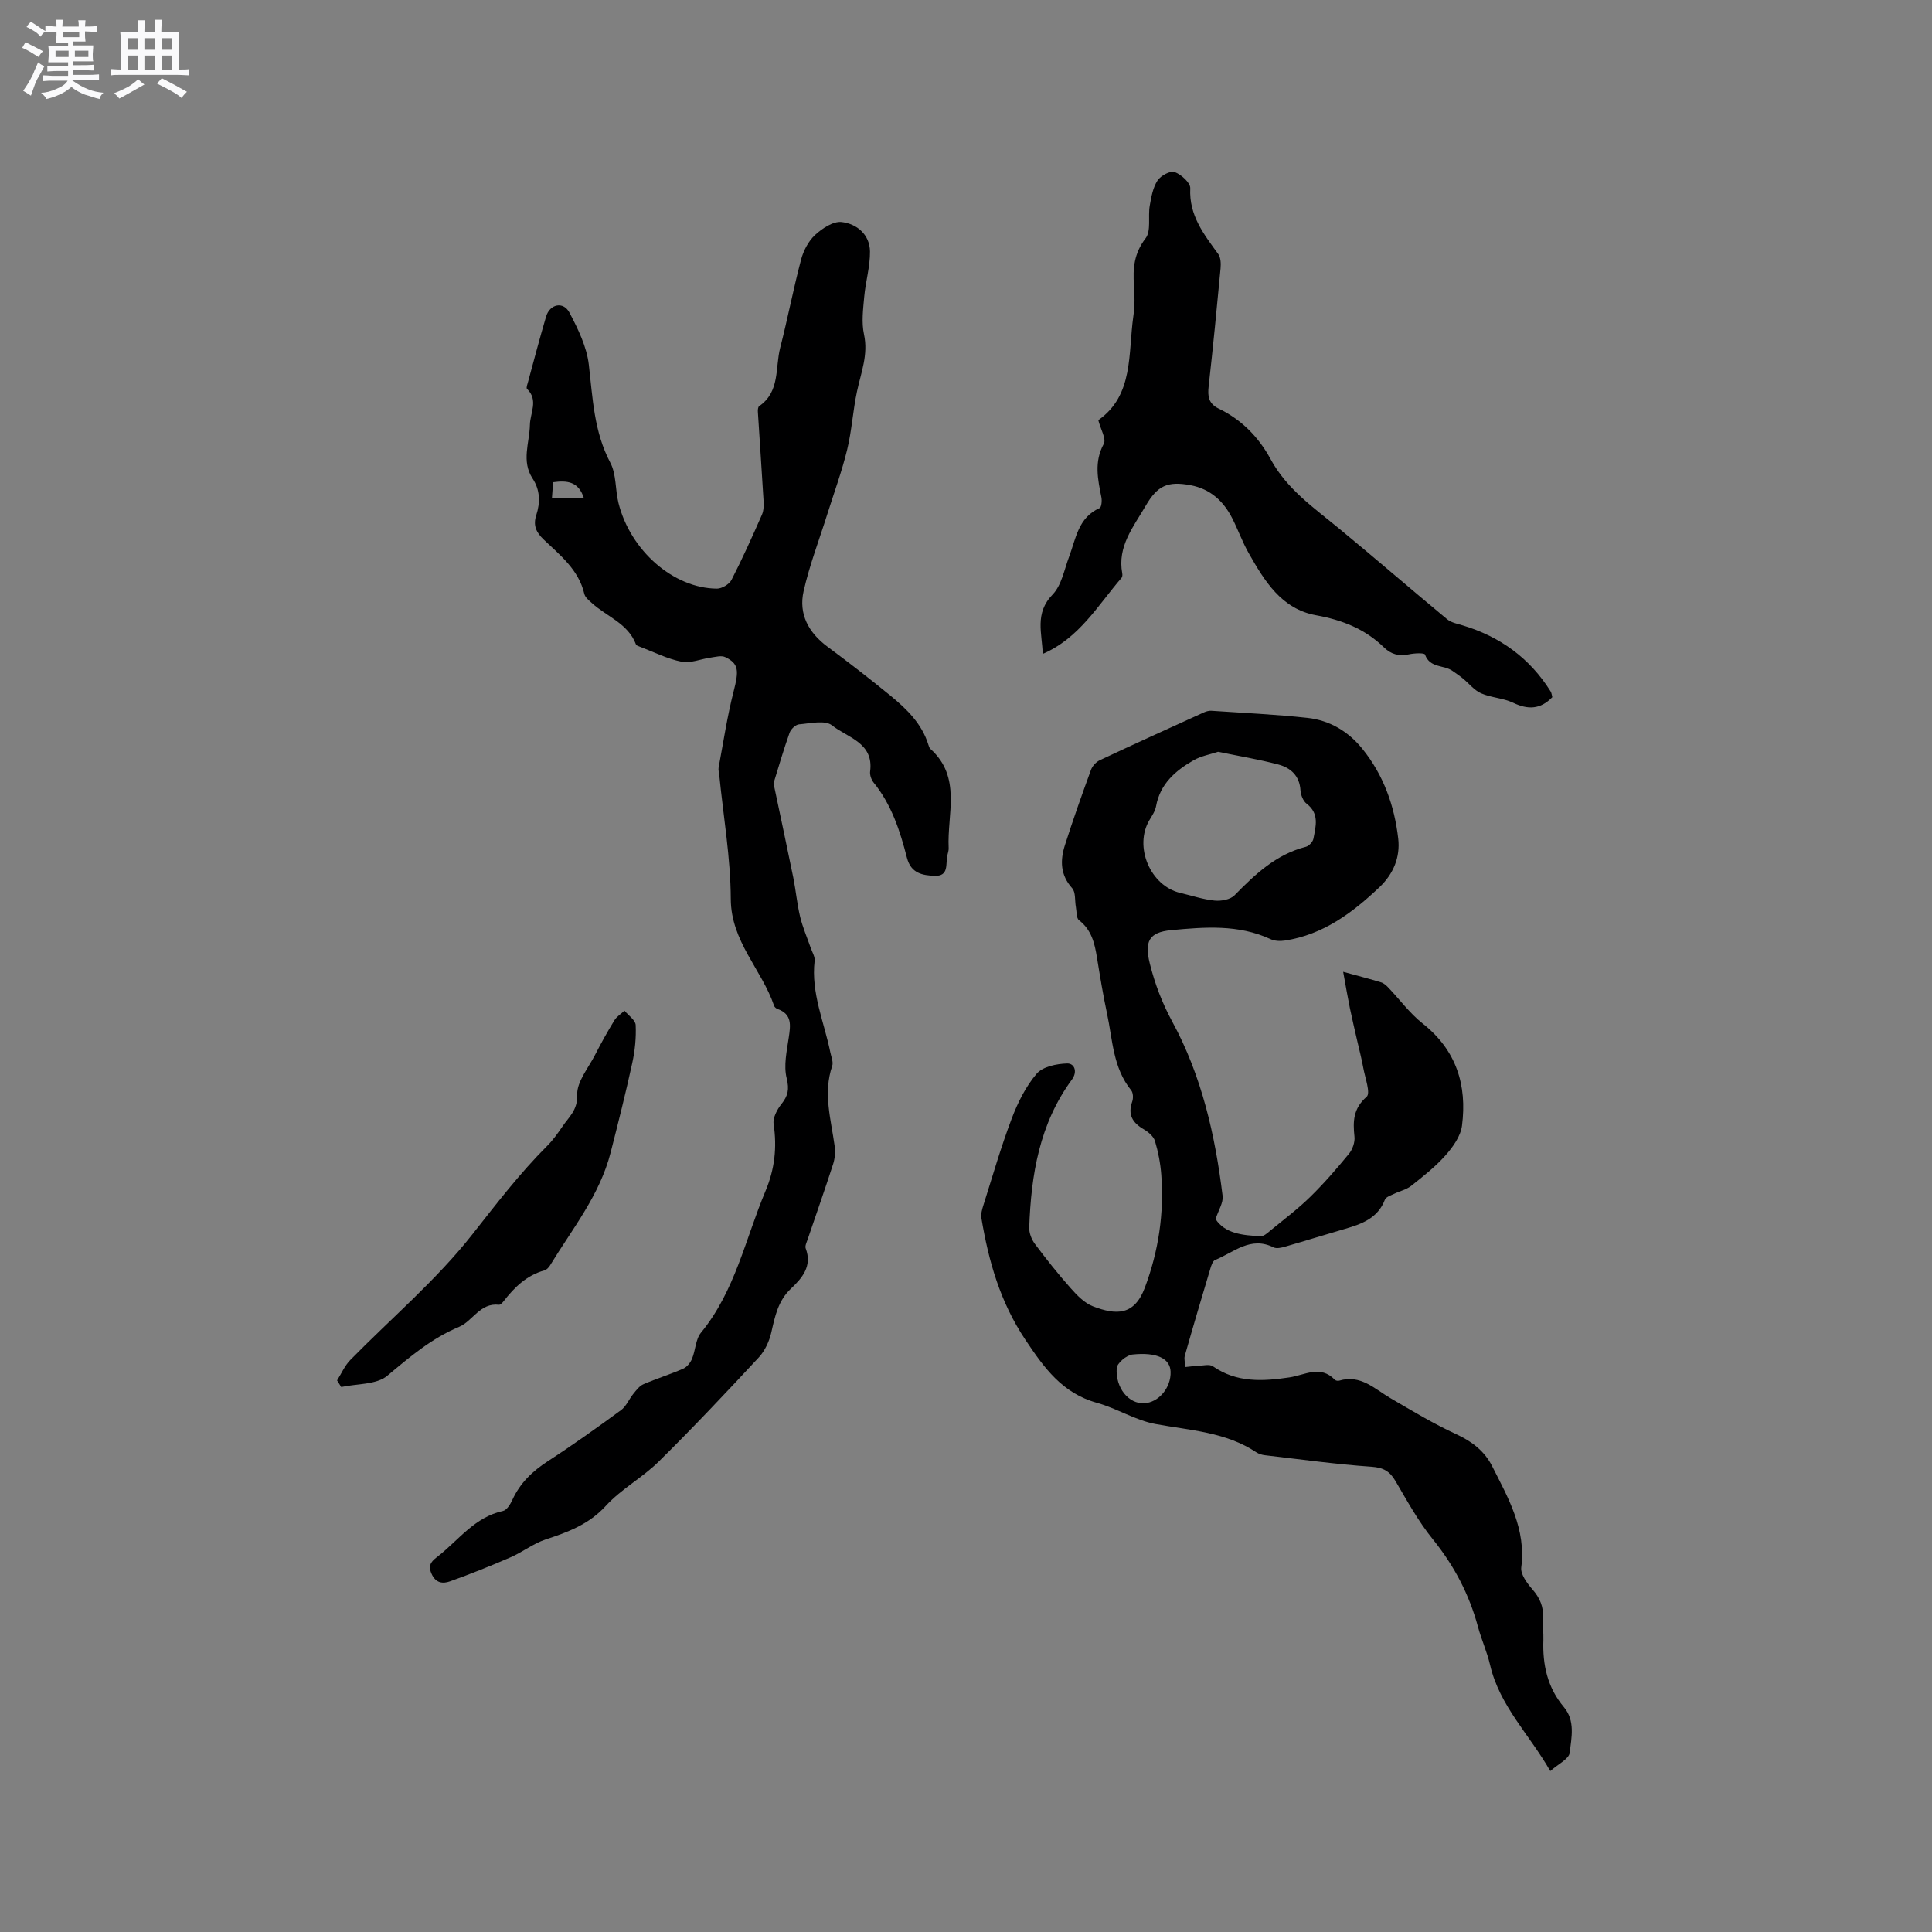 <svg enable-background="new 0 0 400 400" viewBox="0 0 400 400" xmlns="http://www.w3.org/2000/svg"><rect x="0" y="0" width="400" height="400" fill="#808080" stroke="none"/><path d="m6.8 9.5c.6.3 1.3.7 2.1 1.1-.4.4-.7.8-.9 1.2-.7-.4-1.3-.8-1.8-1.1s-1.1-.6-1.6-.8c.2-.4.5-.8.7-1.2.4.2.8.5 1.5.8zm.9 6.9c-.3.6-.5 1.1-.7 1.7s-.4 1.1-.6 1.7c-.6-.4-1.1-.7-1.6-1 .7-1 1.2-1.8 1.5-2.4.3-.5.6-1.1.8-1.7.3-.6.5-1.2.8-1.8.3.3.8.6 1.3.8-.7 1.3-1.2 2.2-1.5 2.7zm.1-11c.4.3 1 .7 1.7 1.1-.5.2-.8.6-1.1 1.1-.5-.6-1-1-1.4-1.2s-.9-.6-1.5-.8c.2-.4.5-.7.9-1.1.5.3.9.6 1.4.9zm10.5 13.1c1 .4 2 .6 3.1.7-.4.4-.7.8-.8 1.3-.9-.2-1.9-.6-3-.9-1-.4-2-.9-2.8-1.6-.5.4-1.1.9-1.9 1.3s-1.9.9-3.3 1.2c-.1-.3-.5-.8-1.1-1.3 1 0 2.1-.3 3.2-.8 1.2-.5 1.9-1 2.3-1.7h-3.2c-.4 0-1 0-2 .1v-1.2c1 0 1.7.1 2 .1h3.3v-1h-2.3c-.2 0-.9 0-2 .1v-1.2c1.2 0 1.9.1 2 .1h2.3v-.8h-4.1c0-.7.1-1.2.1-1.6 0-.5 0-1.1-.1-1.8h4.1v-.7h-2.5c0-.6.1-1.1.1-1.6v-.6h-.5c-.4 0-1 0-1.8.1v-1.3c1.2 0 1.9.1 2.1.1h.2c0-.3 0-.8-.1-1.4h1.4c0 .6-.1 1-.1 1.4h3.4c0-.4 0-.8-.1-1.3h1.5c0 .4-.1.9-.1 1.3.7 0 1.5 0 2.5-.1v1.2c-1 0-1.8-.1-2.5-.1v.6c0 .3 0 .8.1 1.5h-2.5v.8h4.1c0 .7-.1 1.3-.1 1.8s0 1 .1 1.5h-4.1v.8h1.4c.8 0 1.8 0 2.9-.1v1.2c-1 0-1.9-.1-2.8-.1h-1.5v1h3.2c.3 0 1 0 2.1-.1v1.2c-1.1 0-1.8-.1-2.1-.1h-3.4l-.1.1c1.4 1 2.4 1.5 3.4 1.9zm-4.1-6.7v-1.3h-2.7v1.3zm2.2-4.1v-1.1h-3.4v1.1zm1.9 4.1v-1.3h-2.8v1.3z" fill="#fafafb"/><path d="m37 6.7v2.3 5.4c1 0 1.8 0 2.2-.1v1.3c-.6 0-1.5-.1-2.5-.1h-11.9c-.7 0-1.3 0-1.8.1v-1.3c.5 0 1.1.1 2 .1v-5.2c0-1 0-1.8-.1-2.5h3.7c0-1.3 0-2.1-.1-2.5h1.5c0 .4-.1 1.3-.1 2.5h2.2c0-1.2 0-2.1-.1-2.6h1.5c0 .4-.1 1.3-.1 2.6zm-12.3 13.7c-.3-.4-.7-.8-1.1-1.1 1.1-.4 2.1-.9 2.9-1.3.8-.5 1.5-1 2.1-1.6.4.4.9.8 1.3 1.1-2.5 1.4-4.2 2.4-5.2 2.9zm3.9-10.1v-2.4h-2.2v2.4zm0 4.1v-2.9h-2.2v2.9zm3.5-4.1v-2.4h-2.2v2.4zm0 4.1v-2.9h-2.2v2.9zm.4 2.9 1-1.1c.6.3 1.4.7 2.5 1.3s2 1.1 2.7 1.5c-.4.4-.8.8-1.1 1.3-.8-.8-2.5-1.7-5.1-3zm3.1-7v-2.4h-2.1v2.4zm0 4.1v-2.9h-2.1v2.9z" fill="#fafafb"/><g fill="#000001"><path d="m251.67 252.4c1.93 2.99 5.63 3.38 9.34 3.54.67.03 1.44-.69 2.05-1.2 2.78-2.28 5.66-4.44 8.22-6.95 2.85-2.79 5.47-5.82 8-8.9.75-.91 1.27-2.4 1.15-3.54-.34-3.18-.28-5.83 2.52-8.28.85-.74-.31-3.88-.68-5.9-.36-2.01-.89-3.99-1.34-5.98-.48-2.14-1-4.27-1.44-6.42-.47-2.29-.86-4.59-1.4-7.57 3.27.9 5.59 1.49 7.87 2.19.55.17 1.06.64 1.47 1.07 2.38 2.49 4.45 5.34 7.12 7.45 6.98 5.51 9.22 12.76 8.14 21.15-.28 2.17-1.87 4.4-3.4 6.13-2.09 2.36-4.63 4.36-7.12 6.33-1 .79-2.38 1.08-3.56 1.66-.68.33-1.67.64-1.88 1.2-1.47 3.85-4.78 5.03-8.28 6.05-4.14 1.2-8.25 2.49-12.4 3.68-.75.22-1.75.45-2.36.15-4.77-2.4-8.26 1.04-12.12 2.61-.51.21-.8 1.18-1 1.85-1.79 5.98-3.57 11.97-5.27 17.98-.2.71.08 1.55.14 2.33.85-.08 1.7-.21 2.55-.24 1.06-.04 2.41-.41 3.13.09 4.92 3.43 10.35 3.11 15.81 2.3 3.22-.47 6.42-2.64 9.44.49.18.19.64.26.9.18 4.44-1.33 7.32 1.71 10.65 3.65 4.47 2.61 8.92 5.3 13.61 7.45 3.27 1.5 5.86 3.54 7.4 6.6 3.32 6.57 7.06 13.03 6.03 20.97-.18 1.41 1.2 3.27 2.3 4.53 1.57 1.8 2.36 3.65 2.2 6.02-.1 1.47.13 2.97.08 4.45-.19 5.13.83 9.86 4.23 13.9 2.41 2.86 1.58 6.33 1.22 9.46-.15 1.3-2.41 2.36-4.02 3.8-4.31-7.55-10.51-13.5-12.47-21.99-.62-2.67-1.78-5.21-2.5-7.87-1.82-6.74-4.95-12.7-9.37-18.16-2.98-3.68-5.3-7.92-7.71-12.03-1.19-2.03-2.5-2.79-4.96-2.96-7.37-.51-14.7-1.53-22.05-2.38-.61-.07-1.28-.26-1.79-.6-6.34-4.22-13.71-4.54-20.88-5.86-4.17-.77-8-3.24-12.13-4.39-7.19-2-10.93-7.22-14.86-13.12-5.18-7.77-7.57-16.2-9.06-25.11-.15-.87.15-1.87.43-2.75 1.88-5.95 3.61-11.97 5.82-17.81 1.25-3.32 2.91-6.67 5.18-9.34 1.26-1.48 4.13-2.07 6.31-2.13 1.52-.05 2.21 1.69 1 3.33-6.71 9.12-8.46 19.7-8.84 30.64-.04 1.13.49 2.48 1.18 3.4 2.35 3.14 4.79 6.22 7.4 9.15 1.31 1.48 2.85 3.08 4.61 3.76 4.87 1.87 8.58 1.91 10.75-3.87 2.84-7.57 4-15.36 3.4-23.39-.18-2.35-.63-4.72-1.31-6.97-.29-.96-1.38-1.87-2.32-2.42-2.32-1.35-3.35-3.02-2.39-5.73.25-.69.21-1.84-.22-2.36-3.77-4.65-3.83-10.44-4.99-15.87-.82-3.83-1.45-7.7-2.08-11.57-.48-2.97-1.12-5.76-3.73-7.77-.57-.44-.46-1.78-.64-2.72-.25-1.32-.01-3.06-.77-3.9-2.48-2.75-2.5-5.77-1.5-8.91 1.67-5.24 3.51-10.43 5.4-15.6.29-.79 1.06-1.63 1.83-1.99 7.17-3.37 14.38-6.64 21.6-9.92.47-.21 1.04-.35 1.54-.31 6.62.45 13.26.75 19.85 1.47 4.57.5 8.42 2.77 11.35 6.39 4.4 5.43 6.66 11.8 7.44 18.62.43 3.79-.96 7.25-3.86 10.02-5.62 5.33-11.67 9.85-19.58 11.07-.98.15-2.15.11-3.02-.3-6.64-3.08-13.65-2.5-20.56-1.85-4.62.43-5.55 2.38-4.41 6.93 1.05 4.2 2.54 8.13 4.65 12.02 6.09 11.2 8.88 23.51 10.42 36.09.16 1.4-.86 2.93-1.46 4.78zm.51-96.75c-1.64.55-3.52.87-5.07 1.76-3.75 2.15-6.92 4.88-7.76 9.51-.18 1-.82 1.95-1.36 2.85-3.28 5.48.16 13.66 6.38 15.1 2.37.55 4.72 1.36 7.12 1.59 1.35.13 3.24-.21 4.11-1.1 4.27-4.36 8.61-8.47 14.77-10.04.64-.16 1.43-1.02 1.56-1.67.48-2.55 1.29-5.19-1.41-7.25-.72-.55-1.21-1.81-1.27-2.77-.19-3.04-2.04-4.68-4.63-5.36-3.97-1.04-8.04-1.72-12.44-2.62zm-9.82 128.35c-.09-2.69-2.78-4.1-7.9-3.56-1.23.13-3.19 1.78-3.26 2.83-.26 4.16 2.54 7.4 5.65 7.26 3.02-.12 5.62-3.21 5.51-6.53z"/><path d="m160.15 162.18c1.49 7.1 2.83 13.3 4.09 19.51.54 2.7.78 5.46 1.42 8.13.53 2.19 1.45 4.29 2.19 6.43.31.89.91 1.83.81 2.69-.77 6.66 1.99 12.69 3.26 18.98.19.92.65 1.98.38 2.77-1.93 5.63-.24 11.1.51 16.62.16 1.2.05 2.54-.32 3.7-1.69 5.23-3.52 10.42-5.29 15.63-.2.59-.57 1.33-.39 1.82 1.4 3.71-.75 6.16-3.07 8.35-2.66 2.52-3.29 5.73-4.05 9.06-.42 1.84-1.33 3.81-2.6 5.18-6.78 7.3-13.62 14.56-20.71 21.55-3.37 3.33-7.76 5.68-10.94 9.16-3.51 3.84-7.83 5.44-12.48 6.97-2.54.84-4.77 2.61-7.25 3.69-4.12 1.79-8.31 3.47-12.54 4.98-1.48.53-2.98.4-3.85-1.63-.85-1.97.29-2.71 1.44-3.62 4.26-3.38 7.58-8.07 13.37-9.32.79-.17 1.54-1.4 1.95-2.3 1.6-3.5 4.17-5.95 7.38-8.03 5.16-3.34 10.16-6.92 15.12-10.55 1.08-.79 1.64-2.26 2.53-3.35.61-.75 1.26-1.64 2.09-2 2.72-1.18 5.56-2.05 8.27-3.24.77-.34 1.48-1.24 1.81-2.05.73-1.76.72-4.02 1.85-5.39 7.07-8.62 9.19-19.41 13.35-29.31 1.92-4.56 2.41-9.05 1.69-13.9-.19-1.28.72-3 1.61-4.12 1.37-1.71 1.66-3.04 1.09-5.36-.65-2.6.02-5.6.43-8.39.37-2.53.76-4.85-2.33-5.95-.28-.1-.6-.37-.69-.63-2.55-7.53-8.94-13.3-8.98-22.14-.04-8.54-1.53-17.07-2.38-25.61-.05-.53-.23-1.08-.14-1.58.99-5.3 1.79-10.66 3.13-15.87 1.07-4.17 1.08-5.65-1.75-7.01-.81-.39-2.03-.04-3.04.1-2.02.28-4.14 1.22-6.01.85-2.97-.59-5.77-2.02-8.64-3.11-.29-.11-.72-.24-.8-.47-1.64-4.35-6.02-5.74-9.1-8.54-.62-.56-1.42-1.19-1.59-1.92-1.17-5-5-8-8.42-11.26-1.56-1.49-2.22-2.92-1.54-5.02.85-2.61.83-5.2-.75-7.6-2.37-3.61-.64-7.4-.56-11.12.05-2.48 1.82-5.12-.6-7.45-.21-.2.09-1 .23-1.5 1.22-4.49 2.4-9 3.72-13.46.77-2.62 3.58-3.22 4.84-.82 1.78 3.38 3.58 7.07 4.01 10.78.81 6.95 1.05 13.85 4.45 20.29 1.27 2.41 1 5.59 1.69 8.35 2.48 9.87 11.39 17.65 20.37 17.72 1.03.01 2.56-.9 3.03-1.81 2.27-4.42 4.31-8.97 6.31-13.52.38-.88.38-1.99.32-2.98-.36-6.1-.79-12.19-1.17-18.28-.03-.4.02-1.02.27-1.19 4.35-2.99 3.29-7.94 4.35-12.08 1.55-6.04 2.72-12.18 4.31-18.21.49-1.87 1.52-3.86 2.91-5.15 1.47-1.36 3.76-2.88 5.5-2.68 3.14.36 5.82 2.58 5.87 6.09.04 3.11-.91 6.22-1.19 9.36-.23 2.59-.59 5.32-.05 7.8.92 4.21-.61 7.89-1.44 11.79-.86 4-1.08 8.14-2.05 12.11-1.09 4.49-2.7 8.86-4.09 13.28-1.67 5.32-3.69 10.56-4.92 15.99-1.07 4.71 1 8.58 4.94 11.5 4.42 3.28 8.78 6.65 13.04 10.14 3.36 2.76 6.5 5.79 7.85 10.16.09.3.2.65.41.85 6.55 5.87 3.44 13.53 3.79 20.54.03.51-.17 1.04-.28 1.56-.37 1.71.38 4.29-2.59 4.19-2.53-.09-4.94-.49-5.77-3.75-1.42-5.54-3.18-10.98-6.89-15.55-.48-.6-.83-1.59-.73-2.32.79-5.96-4.71-6.99-7.87-9.52-1.45-1.16-4.54-.41-6.86-.22-.71.06-1.69 1.01-1.95 1.75-1.29 3.64-2.36 7.35-3.32 10.46zm-45.88-59h6.63c-1.09-3.51-3.49-3.74-6.39-3.34-.08 1.11-.16 2.13-.24 3.34z"/><path d="m321.39 144.34c-2.48 2.57-5.06 2.62-8.13 1.15-2.05-.98-4.53-1.03-6.62-1.95-1.43-.63-2.51-2.05-3.78-3.08-.68-.56-1.42-1.05-2.14-1.56-1.77-1.27-4.68-.54-5.69-3.38-.13-.38-2.21-.29-3.31-.05-2.04.44-3.68.03-5.19-1.44-3.91-3.81-8.65-5.68-14.05-6.65-7.17-1.3-10.69-7.11-13.96-12.88-1.3-2.29-2.19-4.82-3.39-7.18-1.82-3.58-4.55-6.09-8.63-6.86-4.76-.89-6.87.08-9.3 4.26-2.53 4.35-5.9 8.4-4.85 13.99.06.29.03.72-.14.92-4.91 5.68-8.73 12.47-16.33 15.76-.1-4.23-1.75-8.39 2.06-12.31 1.84-1.9 2.39-5.1 3.39-7.77 1.43-3.8 1.89-8.15 6.33-10.12.39-.17.51-1.48.38-2.18-.74-3.75-1.56-7.36.48-11.11.56-1.03-.65-3.02-1.13-4.91 7.37-5.16 6.15-13.77 7.26-21.55.3-2.08.29-4.25.13-6.35-.27-3.55.03-6.66 2.4-9.75 1.19-1.55.47-4.48.86-6.74.31-1.8.65-3.74 1.61-5.22.65-1.01 2.66-2.09 3.55-1.76 1.36.5 3.29 2.24 3.23 3.37-.28 5.61 2.82 9.52 5.8 13.62.53.73.56 2.01.47 3-.76 8.12-1.55 16.25-2.46 24.36-.24 2.1-.03 3.61 2.12 4.65 4.71 2.28 8.25 5.9 10.72 10.47 3.35 6.18 8.95 10.04 14.18 14.35 7.51 6.19 14.88 12.57 22.37 18.78.83.68 2.06.92 3.15 1.24 7.78 2.33 13.95 6.79 18.27 13.71.2.33.23.78.34 1.17z"/><path d="m69.79 285.8c.9-1.43 1.59-3.06 2.75-4.24 8.45-8.62 17.79-16.52 25.21-25.94 4.99-6.33 9.84-12.69 15.54-18.38 1.19-1.19 2.19-2.59 3.14-3.99 1.34-1.99 3.18-3.39 3.07-6.57-.09-2.71 2.29-5.53 3.68-8.24 1.26-2.45 2.59-4.86 4.03-7.2.48-.79 1.38-1.33 2.08-1.99.82.99 2.27 1.95 2.32 2.98.12 2.61-.15 5.3-.71 7.86-1.35 6.2-2.9 12.36-4.47 18.51-2.25 8.83-7.95 15.83-12.56 23.4-.26.43-.71.9-1.16 1.02-3.67 1.02-6.2 3.49-8.44 6.38-.25.32-.68.77-.97.74-3.91-.46-5.42 3.38-8.25 4.57-5.72 2.39-10.2 6.22-14.87 10.13-2.25 1.88-6.3 1.62-9.53 2.33-.28-.47-.57-.92-.86-1.37z"/></g></svg>